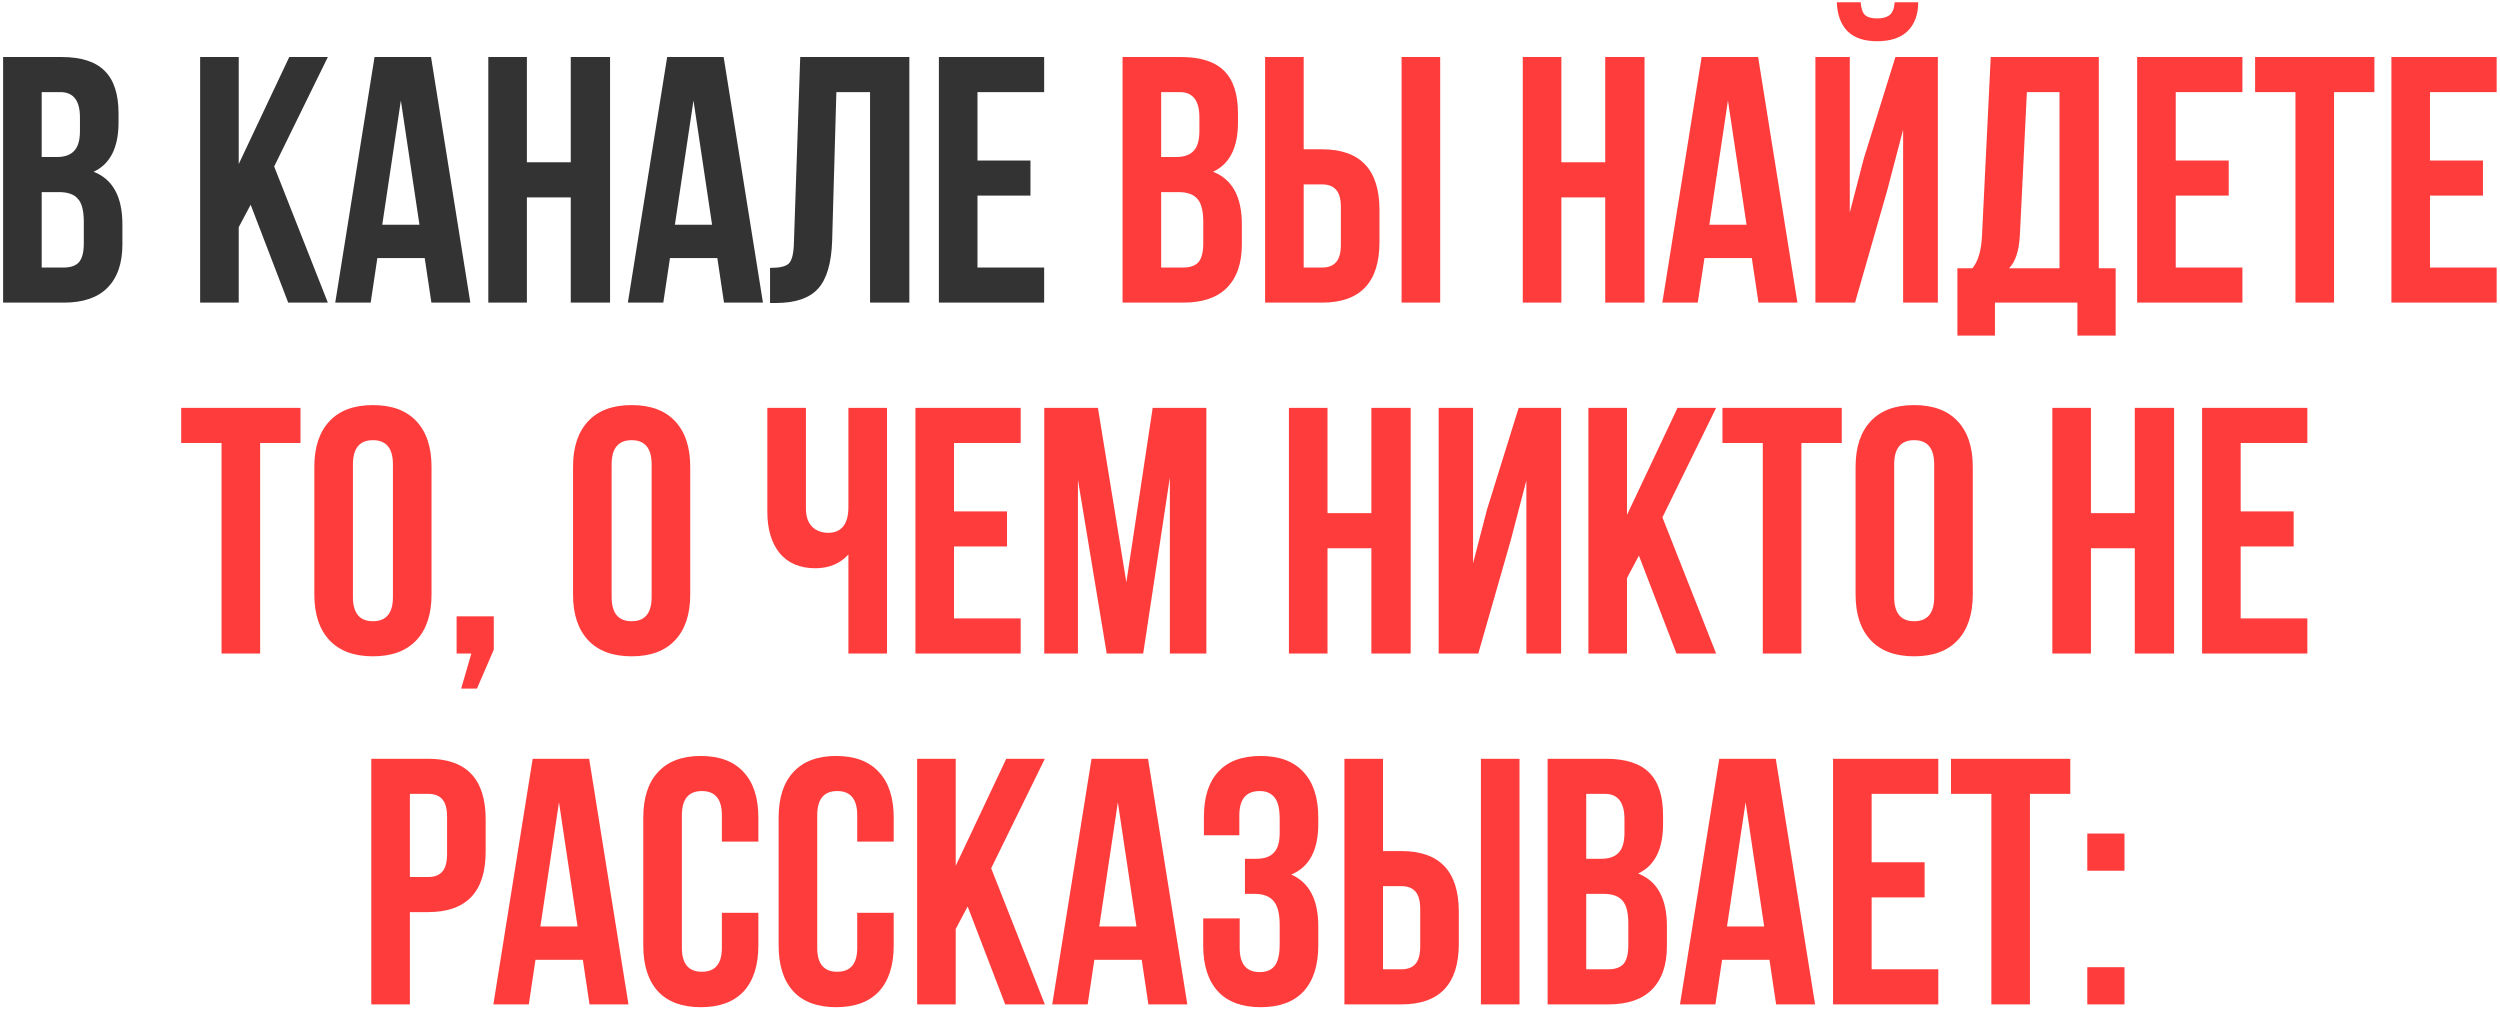 <?xml version="1.0" encoding="UTF-8"?> <svg xmlns="http://www.w3.org/2000/svg" width="570" height="230" viewBox="0 0 570 230" fill="none"> <path d="M13.988 13C18.521 13 21.828 14.067 23.908 16.2C25.988 18.28 27.028 21.507 27.028 25.88V27.88C27.028 33.64 25.134 37.4 21.348 39.16C25.721 40.867 27.908 44.867 27.908 51.16V55.72C27.908 60.04 26.761 63.347 24.468 65.64C22.228 67.88 18.921 69 14.548 69H0.708V13H13.988ZM13.428 43.8H9.508V61H14.548C16.095 61 17.241 60.6 17.988 59.8C18.735 58.947 19.108 57.507 19.108 55.48V50.6C19.108 48.04 18.654 46.28 17.748 45.32C16.895 44.307 15.454 43.8 13.428 43.8ZM13.748 21H9.508V35.8H12.948C14.708 35.8 16.015 35.347 16.868 34.44C17.774 33.533 18.228 32.013 18.228 29.88V26.76C18.228 22.92 16.735 21 13.748 21ZM65.71 69L57.15 46.68L54.43 51.8V69H45.63V13H54.43V37.4L65.95 13H74.75L62.51 37.96L74.75 69H65.71ZM98.275 13L107.235 69H98.355L96.835 58.84H86.035L84.515 69H76.435L85.395 13H98.275ZM91.395 22.92L87.155 51.24H95.635L91.395 22.92ZM120.133 45V69H111.333V13H120.133V37H130.133V13H139.093V69H130.133V45H120.133ZM164.993 13L173.953 69H165.073L163.553 58.84H152.753L151.233 69H143.153L152.113 13H164.993ZM158.113 22.92L153.873 51.24H162.353L158.113 22.92ZM175.572 69.08V61.08C177.705 61.08 179.118 60.76 179.812 60.12C180.558 59.427 180.958 57.827 181.012 55.32L182.452 13H207.332V69H198.372V21H190.692L189.732 54.84C189.572 59.96 188.505 63.613 186.532 65.8C184.558 67.987 181.358 69.08 176.932 69.08H175.572ZM222.867 21V36.6H234.947V44.6H222.867V61H238.067V69H214.067V13H238.067V21H222.867Z" fill="#333333"></path> <path d="M269.222 13C273.756 13 277.062 14.067 279.142 16.2C281.222 18.28 282.262 21.507 282.262 25.88V27.88C282.262 33.64 280.369 37.4 276.582 39.16C280.956 40.867 283.142 44.867 283.142 51.16V55.72C283.142 60.04 281.996 63.347 279.702 65.64C277.462 67.88 274.156 69 269.782 69H255.942V13H269.222ZM268.662 43.8H264.742V61H269.782C271.329 61 272.476 60.6 273.222 59.8C273.969 58.947 274.342 57.507 274.342 55.48V50.6C274.342 48.04 273.889 46.28 272.982 45.32C272.129 44.307 270.689 43.8 268.662 43.8ZM268.982 21H264.742V35.8H268.182C269.942 35.8 271.249 35.347 272.102 34.44C273.009 33.533 273.462 32.013 273.462 29.88V26.76C273.462 22.92 271.969 21 268.982 21ZM301.402 69H288.442V13H297.242V34.04H301.402C310.149 34.04 314.522 38.653 314.522 47.88V55.16C314.522 64.387 310.149 69 301.402 69ZM297.242 61H301.402C302.842 61 303.909 60.6 304.602 59.8C305.349 59 305.722 57.64 305.722 55.72V47.32C305.722 45.4 305.349 44.04 304.602 43.24C303.909 42.44 302.842 42.04 301.402 42.04H297.242V61ZM328.362 69H319.562V13H328.362V69ZM355.992 45V69H347.192V13H355.992V37H365.992V13H374.952V69H365.992V45H355.992ZM400.853 13L409.813 69H400.933L399.413 58.84H388.613L387.093 69H379.013L387.973 13H400.853ZM393.973 22.92L389.733 51.24H398.213L393.973 22.92ZM422.951 69H413.911V13H421.751V48.44L424.951 36.12L432.151 13H441.831V69H433.911V29.56L430.311 43.32L422.951 69ZM431.991 0.52C431.884 1.907 431.511 2.867 430.871 3.4C430.231 3.933 429.271 4.2 427.991 4.2C426.764 4.2 425.858 3.96 425.271 3.48C424.684 2.947 424.338 1.96 424.231 0.52H418.791C418.898 3.347 419.698 5.533 421.191 7.08C422.738 8.627 425.004 9.4 427.991 9.4C431.031 9.4 433.351 8.627 434.951 7.08C436.551 5.48 437.351 3.293 437.351 0.52H431.991ZM482.368 76.52H473.648V69H454.848V76.52H446.288V61.16H449.728C451.008 59.56 451.728 57.133 451.888 53.88L453.888 13H478.528V61.16H482.368V76.52ZM462.128 21L460.528 53.72C460.314 57.293 459.488 59.773 458.048 61.16H469.568V21H462.128ZM496.07 21V36.6H508.15V44.6H496.07V61H511.27V69H487.27V13H511.27V21H496.07ZM514.163 21V13H541.363V21H532.163V69H523.363V21H514.163ZM554.039 21V36.6H566.119V44.6H554.039V61H569.239V69H545.239V13H569.239V21H554.039ZM41.312 101V93H68.512V101H59.312V149H50.512V101H41.312ZM80.468 105.88V136.12C80.468 139.8 81.987 141.64 85.028 141.64C88.067 141.64 89.588 139.8 89.588 136.12V105.88C89.588 102.2 88.067 100.36 85.028 100.36C81.987 100.36 80.468 102.2 80.468 105.88ZM71.668 135.56V106.44C71.668 101.96 72.814 98.493 75.108 96.04C77.401 93.587 80.707 92.36 85.028 92.36C89.347 92.36 92.654 93.587 94.948 96.04C97.241 98.493 98.388 101.96 98.388 106.44V135.56C98.388 140.04 97.241 143.507 94.948 145.96C92.654 148.413 89.347 149.64 85.028 149.64C80.707 149.64 77.401 148.413 75.108 145.96C72.814 143.507 71.668 140.04 71.668 135.56ZM107.466 149H104.106V140.52H112.586V148.12L108.746 157H105.146L107.466 149ZM139.452 105.88V136.12C139.452 139.8 140.972 141.64 144.012 141.64C147.052 141.64 148.572 139.8 148.572 136.12V105.88C148.572 102.2 147.052 100.36 144.012 100.36C140.972 100.36 139.452 102.2 139.452 105.88ZM130.652 135.56V106.44C130.652 101.96 131.799 98.493 134.092 96.04C136.385 93.587 139.692 92.36 144.012 92.36C148.332 92.36 151.639 93.587 153.932 96.04C156.225 98.493 157.372 101.96 157.372 106.44V135.56C157.372 140.04 156.225 143.507 153.932 145.96C151.639 148.413 148.332 149.64 144.012 149.64C139.692 149.64 136.385 148.413 134.092 145.96C131.799 143.507 130.652 140.04 130.652 135.56ZM193.432 93H202.233V149H193.432V126.44C191.513 128.52 189.006 129.56 185.913 129.56C182.393 129.56 179.673 128.413 177.753 126.12C175.886 123.773 174.952 120.627 174.952 116.68V93H183.753V115.96C183.753 117.773 184.233 119.16 185.193 120.12C186.153 121.027 187.379 121.48 188.873 121.48C190.313 121.48 191.433 121 192.233 120.04C193.033 119.027 193.432 117.587 193.432 115.72V93ZM217.516 101V116.6H229.596V124.6H217.516V141H232.716V149H208.716V93H232.716V101H217.516ZM250.329 93L256.809 132.76L262.809 93H275.049V149H266.729V108.84L260.649 149H252.329L245.769 109.4V149H238.089V93H250.329ZM302.672 125V149H293.872V93H302.672V117H312.672V93H321.632V149H312.672V125H302.672ZM344.413 123.32L337.053 149H328.013V93H335.853V128.44L339.053 116.12L346.253 93H355.933V149H348.013V109.56L344.413 123.32ZM382.233 149L373.673 126.68L370.953 131.8V149H362.153V93H370.953V117.4L382.473 93H391.273L379.033 117.96L391.273 149H382.233ZM392.718 101V93H419.918V101H410.718V149H401.918V101H392.718ZM431.874 105.88V136.12C431.874 139.8 433.394 141.64 436.434 141.64C439.474 141.64 440.994 139.8 440.994 136.12V105.88C440.994 102.2 439.474 100.36 436.434 100.36C433.394 100.36 431.874 102.2 431.874 105.88ZM423.074 135.56V106.44C423.074 101.96 424.22 98.493 426.514 96.04C428.807 93.587 432.114 92.36 436.434 92.36C440.754 92.36 444.06 93.587 446.354 96.04C448.647 98.493 449.794 101.96 449.794 106.44V135.56C449.794 140.04 448.647 143.507 446.354 145.96C444.06 148.413 440.754 149.64 436.434 149.64C432.114 149.64 428.807 148.413 426.514 145.96C424.22 143.507 423.074 140.04 423.074 135.56ZM476.734 125V149H467.934V93H476.734V117H486.734V93H495.694V149H486.734V125H476.734ZM510.875 101V116.6H522.955V124.6H510.875V141H526.075V149H502.075V93H526.075V101H510.875ZM97.613 173C106.36 173 110.733 177.613 110.733 186.84V194.12C110.733 203.347 106.36 207.96 97.613 207.96H93.453V229H84.653V173H97.613ZM97.613 181H93.453V199.96H97.613C99.053 199.96 100.12 199.56 100.813 198.76C101.56 197.96 101.933 196.6 101.933 194.68V186.28C101.933 184.36 101.56 183 100.813 182.2C100.12 181.4 99.053 181 97.613 181ZM134.329 173L143.289 229H134.409L132.889 218.84H122.089L120.569 229H112.489L121.449 173H134.329ZM127.449 182.92L123.209 211.24H131.689L127.449 182.92ZM164.588 208.12H172.908V215.56C172.908 220.093 171.788 223.587 169.548 226.04C167.308 228.44 164.054 229.64 159.788 229.64C155.521 229.64 152.268 228.44 150.028 226.04C147.788 223.587 146.668 220.093 146.668 215.56V186.44C146.668 181.907 147.788 178.44 150.028 176.04C152.268 173.587 155.521 172.36 159.788 172.36C164.054 172.36 167.308 173.587 169.548 176.04C171.788 178.44 172.908 181.907 172.908 186.44V191.88H164.588V185.88C164.588 182.2 163.068 180.36 160.028 180.36C156.988 180.36 155.468 182.2 155.468 185.88V216.12C155.468 219.747 156.988 221.56 160.028 221.56C163.068 221.56 164.588 219.747 164.588 216.12V208.12ZM195.447 208.12H203.767V215.56C203.767 220.093 202.647 223.587 200.407 226.04C198.167 228.44 194.914 229.64 190.647 229.64C186.38 229.64 183.127 228.44 180.887 226.04C178.647 223.587 177.527 220.093 177.527 215.56V186.44C177.527 181.907 178.647 178.44 180.887 176.04C183.127 173.587 186.38 172.36 190.647 172.36C194.914 172.36 198.167 173.587 200.407 176.04C202.647 178.44 203.767 181.907 203.767 186.44V191.88H195.447V185.88C195.447 182.2 193.927 180.36 190.887 180.36C187.847 180.36 186.327 182.2 186.327 185.88V216.12C186.327 219.747 187.847 221.56 190.887 221.56C193.927 221.56 195.447 219.747 195.447 216.12V208.12ZM229.186 229L220.626 206.68L217.906 211.8V229H209.106V173H217.906V197.4L229.426 173H238.226L225.986 197.96L238.226 229H229.186ZM261.751 173L270.711 229H261.831L260.311 218.84H249.511L247.991 229H239.911L248.871 173H261.751ZM254.871 182.92L250.631 211.24H259.111L254.871 182.92ZM291.769 189.88V186.76C291.769 184.36 291.369 182.707 290.569 181.8C289.823 180.84 288.703 180.36 287.209 180.36C284.116 180.36 282.569 182.2 282.569 185.88V190.44H274.489V186.28C274.489 181.747 275.583 178.307 277.769 175.96C279.956 173.56 283.183 172.36 287.449 172.36C291.716 172.36 294.969 173.587 297.209 176.04C299.449 178.44 300.569 181.907 300.569 186.44V187.88C300.569 193.853 298.516 197.693 294.409 199.4C298.516 201.213 300.569 205.133 300.569 211.16V215.56C300.569 220.093 299.449 223.587 297.209 226.04C294.969 228.44 291.716 229.64 287.449 229.64C283.183 229.64 279.929 228.44 277.689 226.04C275.449 223.587 274.329 220.093 274.329 215.56V209.4H282.649V216.12C282.649 219.8 284.169 221.64 287.209 221.64C288.703 221.64 289.823 221.187 290.569 220.28C291.369 219.32 291.769 217.667 291.769 215.32V210.92C291.769 208.36 291.316 206.547 290.409 205.48C289.503 204.36 288.036 203.8 286.009 203.8H283.849V195.8H286.489C288.249 195.8 289.556 195.347 290.409 194.44C291.316 193.533 291.769 192.013 291.769 189.88ZM319.488 229H306.528V173H315.328V194.04H319.488C328.235 194.04 332.608 198.653 332.608 207.88V215.16C332.608 224.387 328.235 229 319.488 229ZM315.328 221H319.488C320.928 221 321.995 220.6 322.688 219.8C323.435 219 323.808 217.64 323.808 215.72V207.32C323.808 205.4 323.435 204.04 322.688 203.24C321.995 202.44 320.928 202.04 319.488 202.04H315.328V221ZM346.448 229H337.648V173H346.448V229ZM366.136 173C370.67 173 373.976 174.067 376.056 176.2C378.136 178.28 379.176 181.507 379.176 185.88V187.88C379.176 193.64 377.283 197.4 373.496 199.16C377.87 200.867 380.056 204.867 380.056 211.16V215.72C380.056 220.04 378.91 223.347 376.616 225.64C374.376 227.88 371.07 229 366.696 229H352.856V173H366.136ZM365.576 203.8H361.656V221H366.696C368.243 221 369.39 220.6 370.136 219.8C370.883 218.947 371.256 217.507 371.256 215.48V210.6C371.256 208.04 370.803 206.28 369.896 205.32C369.043 204.307 367.603 203.8 365.576 203.8ZM365.896 181H361.656V195.8H365.096C366.856 195.8 368.163 195.347 369.016 194.44C369.923 193.533 370.376 192.013 370.376 189.88V186.76C370.376 182.92 368.883 181 365.896 181ZM404.876 173L413.836 229H404.956L403.436 218.84H392.636L391.116 229H383.036L391.996 173H404.876ZM397.996 182.92L393.756 211.24H402.236L397.996 182.92ZM426.734 181V196.6H438.814V204.6H426.734V221H441.934V229H417.934V173H441.934V181H426.734ZM444.828 181V173H472.028V181H462.828V229H454.028V181H444.828ZM475.903 220.52H484.383V229H475.903V220.52ZM475.903 190.04H484.383V198.52H475.903V190.04Z" fill="#FF3C3C"></path> </svg> 